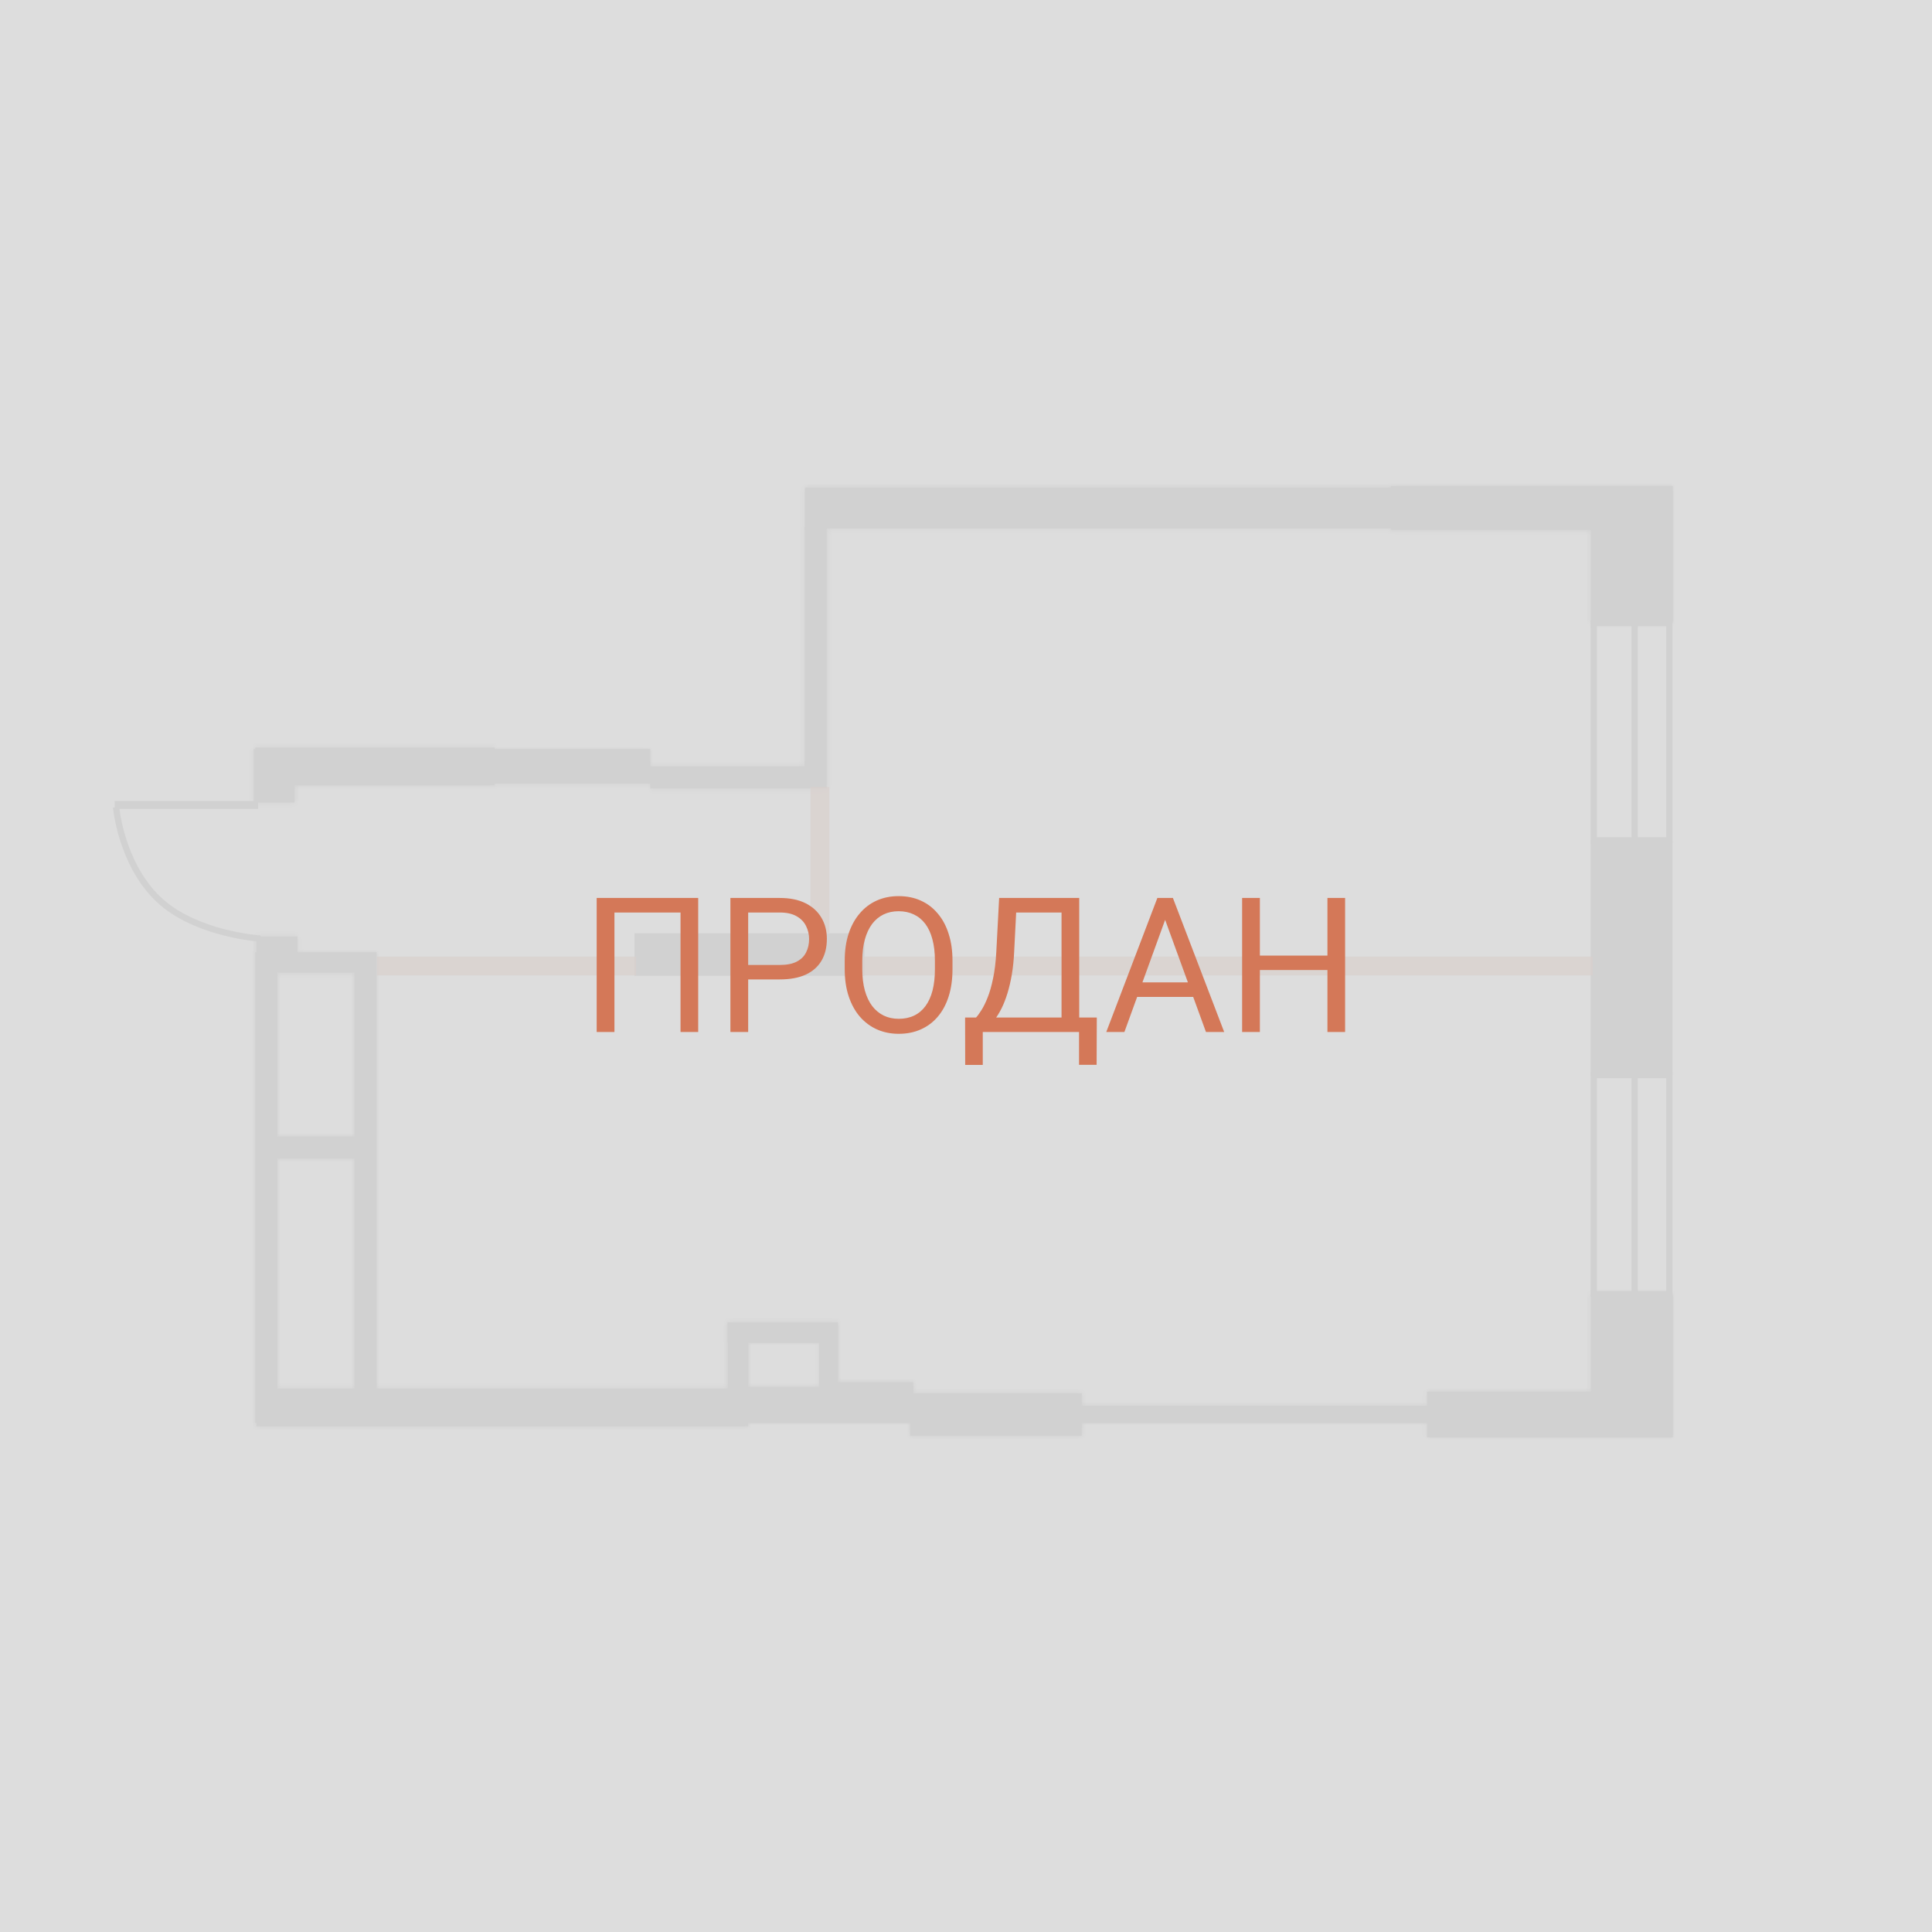 <?xml version="1.0" encoding="UTF-8"?> <svg xmlns="http://www.w3.org/2000/svg" width="410" height="410" viewBox="0 0 410 410" fill="none"><rect x="0" y="0" width="410" height="410" fill="#333333" stroke="none"/> <g clip-path="url(#clip0_401_93)"> <rect width="410" height="410" fill="white"></rect> <mask id="path-1-inside-1_401_93" fill="white"> <path fill-rule="evenodd" clip-rule="evenodd" d="M354.999 103.133H337.618V103.133H295.168V103.467H170.825V111.824H170.753V162.631H137.995V167.31H170.753V167.31H175.432V112.157H295.168V112.492H337.618V132.213H354.999V103.133ZM54.171 158.953H53.837V170.317H62.527V166.642H104.978V166.307H137.994V158.953H104.978V158.62H54.171V158.953Z"></path> </mask> <path fill-rule="evenodd" clip-rule="evenodd" d="M354.999 103.133H337.618V103.133H295.168V103.467H170.825V111.824H170.753V162.631H137.995V167.31H170.753V167.31H175.432V112.157H295.168V112.492H337.618V132.213H354.999V103.133ZM54.171 158.953H53.837V170.317H62.527V166.642H104.978V166.307H137.994V158.953H104.978V158.62H54.171V158.953Z" fill="#888888"></path> <path d="M337.618 103.133V101.796H336.281V103.133H337.618ZM354.999 103.133H356.336V101.796H354.999V103.133ZM337.618 103.133V104.47H338.955V103.133H337.618ZM295.168 103.133V101.796H293.831V103.133H295.168ZM295.168 103.467V104.804H296.505V103.467H295.168ZM170.825 103.467V102.13H169.488V103.467H170.825ZM170.825 111.824V113.161H172.162V111.824H170.825ZM170.753 111.824V110.487H169.415V111.824H170.753ZM170.753 162.631V163.968H172.09V162.631H170.753ZM137.995 162.631V161.293H136.658V162.631H137.995ZM137.995 167.31H136.658V168.647H137.995V167.31ZM170.753 167.31H172.09V165.973H170.753V167.31ZM170.753 167.31H169.415V168.647H170.753V167.31ZM175.432 167.31V168.647H176.769V167.31H175.432ZM175.432 112.157V110.82H174.095V112.157H175.432ZM295.168 112.157H296.505V110.82H295.168V112.157ZM295.168 112.492H293.831V113.829H295.168V112.492ZM337.618 112.492H338.955V111.155H337.618V112.492ZM337.618 132.213H336.281V133.55H337.618V132.213ZM354.999 132.213V133.55H356.336V132.213H354.999ZM53.837 158.953V157.616H52.5V158.953H53.837ZM54.171 158.953V160.29H55.508V158.953H54.171ZM53.837 170.317H52.5V171.654H53.837V170.317ZM62.527 170.317V171.654H63.864V170.317H62.527ZM62.527 166.642V165.305H61.19V166.642H62.527ZM104.978 166.642V167.979H106.315V166.642H104.978ZM104.978 166.307V164.97H103.64V166.307H104.978ZM137.994 166.307V167.644H139.331V166.307H137.994ZM137.994 158.953H139.331V157.616H137.994V158.953ZM104.978 158.953H103.64V160.29H104.978V158.953ZM104.978 158.62H106.315V157.283H104.978V158.62ZM54.171 158.62V157.283H52.834V158.62H54.171ZM337.618 104.47H354.999V101.796H337.618V104.47ZM338.955 103.133V103.133H336.281V103.133H338.955ZM337.618 101.796H295.168V104.47H337.618V101.796ZM293.831 103.133V103.467H296.505V103.133H293.831ZM295.168 102.13H170.825V104.804H295.168V102.13ZM169.488 103.467V111.824H172.162V103.467H169.488ZM170.825 110.487H170.753V113.161H170.825V110.487ZM169.415 111.824V162.631H172.09V111.824H169.415ZM170.753 161.293H137.995V163.968H170.753V161.293ZM136.658 162.631V167.31H139.332V162.631H136.658ZM137.995 168.647H170.753V165.973H137.995V168.647ZM169.415 167.31V167.31H172.09V167.31H169.415ZM170.753 168.647H175.432V165.973H170.753V168.647ZM176.769 167.31V112.157H174.095V167.31H176.769ZM175.432 113.494H295.168V110.82H175.432V113.494ZM293.831 112.157V112.492H296.505V112.157H293.831ZM295.168 113.829H337.618V111.155H295.168V113.829ZM338.955 132.213V112.492H336.281V132.213H338.955ZM354.999 130.876H337.618V133.55H354.999V130.876ZM353.662 103.133V132.213H356.336V103.133H353.662ZM53.837 160.29H54.171V157.616H53.837V160.29ZM55.174 170.317V158.953H52.5V170.317H55.174ZM62.527 168.98H53.837V171.654H62.527V168.98ZM61.19 166.642V170.317H63.864V166.642H61.19ZM104.978 165.305H62.527V167.979H104.978V165.305ZM103.64 166.307V166.642H106.315V166.307H103.64ZM137.994 164.97H104.978V167.644H137.994V164.97ZM136.657 158.953V166.307H139.331V158.953H136.657ZM104.978 160.29H137.994V157.616H104.978V160.29ZM103.64 158.62V158.953H106.315V158.62H103.64ZM54.171 159.957H104.978V157.283H54.171V159.957ZM55.508 158.953V158.62H52.834V158.953H55.508Z" fill="#888888" mask="url(#path-1-inside-1_401_93)"></path> <rect x="338.213" y="132.211" width="16.044" height="46.127" stroke="#888888" stroke-width="1.337"></rect> <rect x="338.213" y="179.008" width="16.044" height="48.467" fill="#888888" stroke="#888888" stroke-width="1.337"></rect> <rect x="338.213" y="228.143" width="16.044" height="46.461" stroke="#888888" stroke-width="1.337"></rect> <rect x="135.32" y="198.729" width="47.464" height="7.688" fill="#888888" stroke="#888888" stroke-width="1.337"></rect> <mask id="path-7-inside-2_401_93" fill="white"> <path fill-rule="evenodd" clip-rule="evenodd" d="M63.12 198.729H54.431V202.072H54.171V302.013H54.431V302.682H154.447V302.682H158.793V302.013H173.835V302.014H177.101V302.014H193.145V304.688H229.579V295.663H193.813V293.323H177.846V280.621H177.77H173.835H158.793H154.447H154.372V284.967H154.447V294.66H79.908V202.072H78.163H75.228H63.12V198.729ZM58.85 294.66H75.228V245.86H58.85V294.66ZM58.85 241.18H75.228V206.417H58.85V241.18ZM337.617 274.605H354.999V305.022L337.618 305.022H302.856V302.014H229.58V298.337H302.856V295.329H337.617V274.605ZM173.835 294.325H158.793V284.967H173.835V294.325Z"></path> </mask> <path fill-rule="evenodd" clip-rule="evenodd" d="M63.12 198.729H54.431V202.072H54.171V302.013H54.431V302.682H154.447V302.682H158.793V302.013H173.835V302.014H177.101V302.014H193.145V304.688H229.579V295.663H193.813V293.323H177.846V280.621H177.77H173.835H158.793H154.447H154.372V284.967H154.447V294.66H79.908V202.072H78.163H75.228H63.12V198.729ZM58.85 294.66H75.228V245.86H58.85V294.66ZM58.85 241.18H75.228V206.417H58.85V241.18ZM337.617 274.605H354.999V305.022L337.618 305.022H302.856V302.014H229.58V298.337H302.856V295.329H337.617V274.605ZM173.835 294.325H158.793V284.967H173.835V294.325Z" fill="#888888"></path> <path d="M54.431 198.729V197.392H53.094V198.729H54.431ZM63.12 198.729H64.457V197.392H63.12V198.729ZM54.431 202.072V203.409H55.768V202.072H54.431ZM54.171 202.072V200.735H52.834V202.072H54.171ZM54.171 302.013H52.834V303.35H54.171V302.013ZM54.431 302.013H55.768V300.676H54.431V302.013ZM54.431 302.682H53.094V304.019H54.431V302.682ZM154.447 302.682H155.784V301.345H154.447V302.682ZM154.447 302.682H153.11V304.019H154.447V302.682ZM158.793 302.682V304.019H160.13V302.682H158.793ZM158.793 302.013V300.676H157.456V302.013H158.793ZM173.835 302.013H175.172V300.676H173.835V302.013ZM173.835 302.014H172.498V303.351H173.835V302.014ZM177.101 302.014H178.438V300.677H177.101V302.014ZM177.101 302.014H175.764V303.351H177.101V302.014ZM193.145 302.014H194.482V300.677H193.145V302.014ZM193.145 304.688H191.808V306.025H193.145V304.688ZM229.579 304.688V306.025H230.916V304.688H229.579ZM229.579 295.663H230.916V294.326H229.579V295.663ZM193.813 295.663H192.476V297H193.813V295.663ZM193.813 293.323H195.15V291.986H193.813V293.323ZM177.846 293.323H176.509V294.66H177.846V293.323ZM177.846 280.621H179.183V279.284H177.846V280.621ZM154.372 280.621V279.284H153.035V280.621H154.372ZM154.372 284.967H153.035V286.304H154.372V284.967ZM154.447 284.967H155.784V283.63H154.447V284.967ZM154.447 294.66V295.997H155.784V294.66H154.447ZM79.908 294.66H78.571V295.997H79.908V294.66ZM79.908 202.072H81.245V200.735H79.908V202.072ZM63.12 202.072H61.783V203.409H63.12V202.072ZM58.85 294.66H57.513V295.997H58.85V294.66ZM75.228 294.66V295.997H76.565V294.66H75.228ZM75.228 245.86H76.565V244.523H75.228V245.86ZM58.85 245.86V244.523H57.513V245.86H58.85ZM58.85 241.18H57.513V242.517H58.85V241.18ZM75.228 241.18V242.517H76.565V241.18H75.228ZM75.228 206.417H76.565V205.08H75.228V206.417ZM58.85 206.417V205.08H57.513V206.417H58.85ZM354.999 274.605H356.336V273.268H354.999V274.605ZM337.617 274.605V273.268H336.28V274.605H337.617ZM354.999 305.022L354.999 306.359L356.336 306.359V305.022H354.999ZM337.618 305.022L337.618 306.359L337.618 306.359L337.618 305.022ZM302.856 305.022H301.519V306.359H302.856V305.022ZM302.856 302.014H304.193V300.677H302.856V302.014ZM229.58 302.014H228.243V303.351H229.58V302.014ZM229.58 298.337V297H228.243V298.337H229.58ZM302.856 298.337V299.674H304.193V298.337H302.856ZM302.856 295.329V293.992H301.519V295.329H302.856ZM337.617 295.329V296.666H338.954V295.329H337.617ZM158.793 294.325H157.456V295.662H158.793V294.325ZM173.835 294.325V295.662H175.172V294.325H173.835ZM158.793 284.967V283.63H157.456V284.967H158.793ZM173.835 284.967H175.172V283.63H173.835V284.967ZM54.431 200.067H63.12V197.392H54.431V200.067ZM55.768 202.072V198.729H53.094V202.072H55.768ZM54.171 203.409H54.431V200.735H54.171V203.409ZM55.508 302.013V202.072H52.834V302.013H55.508ZM54.431 300.676H54.171V303.35H54.431V300.676ZM55.768 302.682V302.013H53.094V302.682H55.768ZM154.447 301.345H54.431V304.019H154.447V301.345ZM155.784 302.682V302.682H153.11V302.682H155.784ZM158.793 301.345H154.447V304.019H158.793V301.345ZM157.456 302.013V302.682H160.13V302.013H157.456ZM173.835 300.676H158.793V303.35H173.835V300.676ZM175.172 302.014V302.013H172.498V302.014H175.172ZM177.101 300.677H173.835V303.351H177.101V300.677ZM178.438 302.014V302.014H175.764V302.014H178.438ZM193.145 300.677H177.101V303.351H193.145V300.677ZM194.482 304.688V302.014H191.808V304.688H194.482ZM229.579 303.35H193.145V306.025H229.579V303.35ZM228.242 295.663V304.688H230.916V295.663H228.242ZM193.813 297H229.579V294.326H193.813V297ZM192.476 293.323V295.663H195.15V293.323H192.476ZM177.846 294.66H193.813V291.986H177.846V294.66ZM176.509 280.621V293.323H179.183V280.621H176.509ZM177.77 281.958H177.846V279.284H177.77V281.958ZM173.835 281.958H177.77V279.284H173.835V281.958ZM158.793 281.958H173.835V279.284H158.793V281.958ZM154.447 281.958H158.793V279.284H154.447V281.958ZM154.372 281.958H154.447V279.284H154.372V281.958ZM155.709 284.967V280.621H153.035V284.967H155.709ZM154.447 283.63H154.372V286.304H154.447V283.63ZM155.784 294.66V284.967H153.11V294.66H155.784ZM79.908 295.997H154.447V293.323H79.908V295.997ZM78.571 202.072V294.66H81.245V202.072H78.571ZM78.163 203.409H79.908V200.735H78.163V203.409ZM75.228 203.409H78.163V200.735H75.228V203.409ZM63.12 203.409H75.228V200.735H63.12V203.409ZM61.783 198.729V202.072H64.457V198.729H61.783ZM58.85 295.997H75.228V293.323H58.85V295.997ZM76.565 294.66V245.86H73.891V294.66H76.565ZM75.228 244.523H58.85V247.197H75.228V244.523ZM57.513 245.86V294.66H60.188V245.86H57.513ZM58.85 242.517H75.228V239.843H58.85V242.517ZM76.565 241.18V206.417H73.891V241.18H76.565ZM75.228 205.08H58.85V207.754H75.228V205.08ZM57.513 206.417V241.18H60.188V206.417H57.513ZM354.999 273.268H337.617V275.942H354.999V273.268ZM356.336 305.022V274.605H353.662V305.022H356.336ZM337.618 306.359L354.999 306.359L354.999 303.685L337.618 303.685L337.618 306.359ZM302.856 306.359H337.618V303.685H302.856V306.359ZM301.519 302.014V305.022H304.193V302.014H301.519ZM229.58 303.351H302.856V300.677H229.58V303.351ZM228.243 298.337V302.014H230.917V298.337H228.243ZM302.856 297H229.58V299.674H302.856V297ZM301.519 295.329V298.337H304.193V295.329H301.519ZM337.617 293.992H302.856V296.666H337.617V293.992ZM336.28 274.605V295.329H338.954V274.605H336.28ZM158.793 295.662H173.835V292.988H158.793V295.662ZM157.456 284.967V294.325H160.13V284.967H157.456ZM173.835 283.63H158.793V286.304H173.835V283.63ZM175.172 294.325V284.967H172.498V294.325H175.172Z" fill="#888888" mask="url(#path-7-inside-2_401_93)"></path> <rect x="-0.418" y="0.418" width="29.607" height="0.836" transform="matrix(-1 0 0 1 53.941 169.982)" fill="#888888" stroke="#888888" stroke-width="0.836"></rect> <path d="M55.291 199.188C55.291 199.188 41.346 198.306 33.511 190.737C25.676 183.169 24.636 171.319 24.636 171.319" stroke="#888888" stroke-width="1.337"></path> <line x1="346.904" y1="227.475" x2="346.904" y2="274.604" stroke="#888888" stroke-width="1.337"></line> <line x1="346.904" y1="131.543" x2="346.904" y2="178.673" stroke="#888888" stroke-width="1.337"></line> <line x1="174" y1="167" x2="174" y2="198" stroke="#D47858" stroke-opacity="0.7" stroke-width="4"></line> <line x1="338" y1="205" x2="183" y2="205" stroke="#D47858" stroke-opacity="0.7" stroke-width="4"></line> <line x1="135" y1="205" x2="80" y2="205" stroke="#D47858" stroke-opacity="0.7" stroke-width="4"></line> <rect width="410" height="410" fill="#D9D9D9" fill-opacity="0.9"></rect> <path d="M148.168 190.562V219H144.418V193.648H130.395V219H126.625V190.562H148.168ZM165.492 207.848H157.895V204.781H165.492C166.964 204.781 168.155 204.547 169.066 204.078C169.978 203.609 170.642 202.958 171.059 202.125C171.488 201.292 171.703 200.341 171.703 199.273C171.703 198.297 171.488 197.379 171.059 196.52C170.642 195.66 169.978 194.97 169.066 194.449C168.155 193.915 166.964 193.648 165.492 193.648H158.773V219H155.004V190.562H165.492C167.641 190.562 169.457 190.934 170.941 191.676C172.426 192.418 173.552 193.447 174.32 194.762C175.089 196.064 175.473 197.555 175.473 199.234C175.473 201.057 175.089 202.613 174.32 203.902C173.552 205.191 172.426 206.174 170.941 206.852C169.457 207.516 167.641 207.848 165.492 207.848ZM202.133 203.883V205.68C202.133 207.815 201.866 209.729 201.332 211.422C200.798 213.115 200.03 214.553 199.027 215.738C198.025 216.923 196.82 217.828 195.414 218.453C194.021 219.078 192.458 219.391 190.727 219.391C189.047 219.391 187.504 219.078 186.098 218.453C184.704 217.828 183.493 216.923 182.465 215.738C181.449 214.553 180.661 213.115 180.102 211.422C179.542 209.729 179.262 207.815 179.262 205.68V203.883C179.262 201.747 179.535 199.84 180.082 198.16C180.642 196.467 181.43 195.029 182.445 193.844C183.461 192.646 184.665 191.734 186.059 191.109C187.465 190.484 189.008 190.172 190.688 190.172C192.419 190.172 193.982 190.484 195.375 191.109C196.781 191.734 197.986 192.646 198.988 193.844C200.004 195.029 200.779 196.467 201.312 198.16C201.859 199.84 202.133 201.747 202.133 203.883ZM198.402 205.68V203.844C198.402 202.151 198.227 200.654 197.875 199.352C197.536 198.049 197.035 196.956 196.371 196.07C195.707 195.185 194.893 194.514 193.93 194.059C192.979 193.603 191.898 193.375 190.688 193.375C189.516 193.375 188.454 193.603 187.504 194.059C186.566 194.514 185.759 195.185 185.082 196.07C184.418 196.956 183.904 198.049 183.539 199.352C183.174 200.654 182.992 202.151 182.992 203.844V205.68C182.992 207.385 183.174 208.896 183.539 210.211C183.904 211.513 184.424 212.613 185.102 213.512C185.792 214.397 186.605 215.068 187.543 215.523C188.493 215.979 189.555 216.207 190.727 216.207C191.951 216.207 193.038 215.979 193.988 215.523C194.939 215.068 195.74 214.397 196.391 213.512C197.055 212.613 197.556 211.513 197.895 210.211C198.233 208.896 198.402 207.385 198.402 205.68ZM229.477 215.934V219H207.953V215.934H229.477ZM208.559 215.934V225.992H204.828L204.809 215.934H208.559ZM232.758 215.934L232.719 225.973H228.988V215.934H232.758ZM225.785 190.562V193.648H213.324V190.562H225.785ZM229.027 190.562V219H225.277V190.562H229.027ZM212.035 190.562H215.805L215.219 202.008C215.141 203.727 214.978 205.315 214.73 206.773C214.483 208.219 214.177 209.54 213.812 210.738C213.448 211.936 213.031 213.01 212.562 213.961C212.094 214.898 211.592 215.712 211.059 216.402C210.525 217.079 209.965 217.639 209.379 218.082C208.806 218.512 208.227 218.818 207.641 219H205.922V215.934H207.133C207.471 215.569 207.855 215.042 208.285 214.352C208.728 213.661 209.164 212.77 209.594 211.676C210.036 210.569 210.421 209.221 210.746 207.633C211.085 206.044 211.312 204.169 211.43 202.008L212.035 190.562ZM248.031 193.082L238.617 219H234.77L245.609 190.562H248.09L248.031 193.082ZM255.922 219L246.488 193.082L246.43 190.562H248.91L259.789 219H255.922ZM255.434 208.473V211.559H239.457V208.473H255.434ZM282.172 202.789V205.855H266.781V202.789H282.172ZM267.367 190.562V219H263.598V190.562H267.367ZM285.453 190.562V219H281.703V190.562H285.453Z" fill="#D47858"></path> </g> <defs> <clipPath id="clip0_401_93"> <rect width="410" height="410" fill="white"></rect> </clipPath> </defs> </svg> 